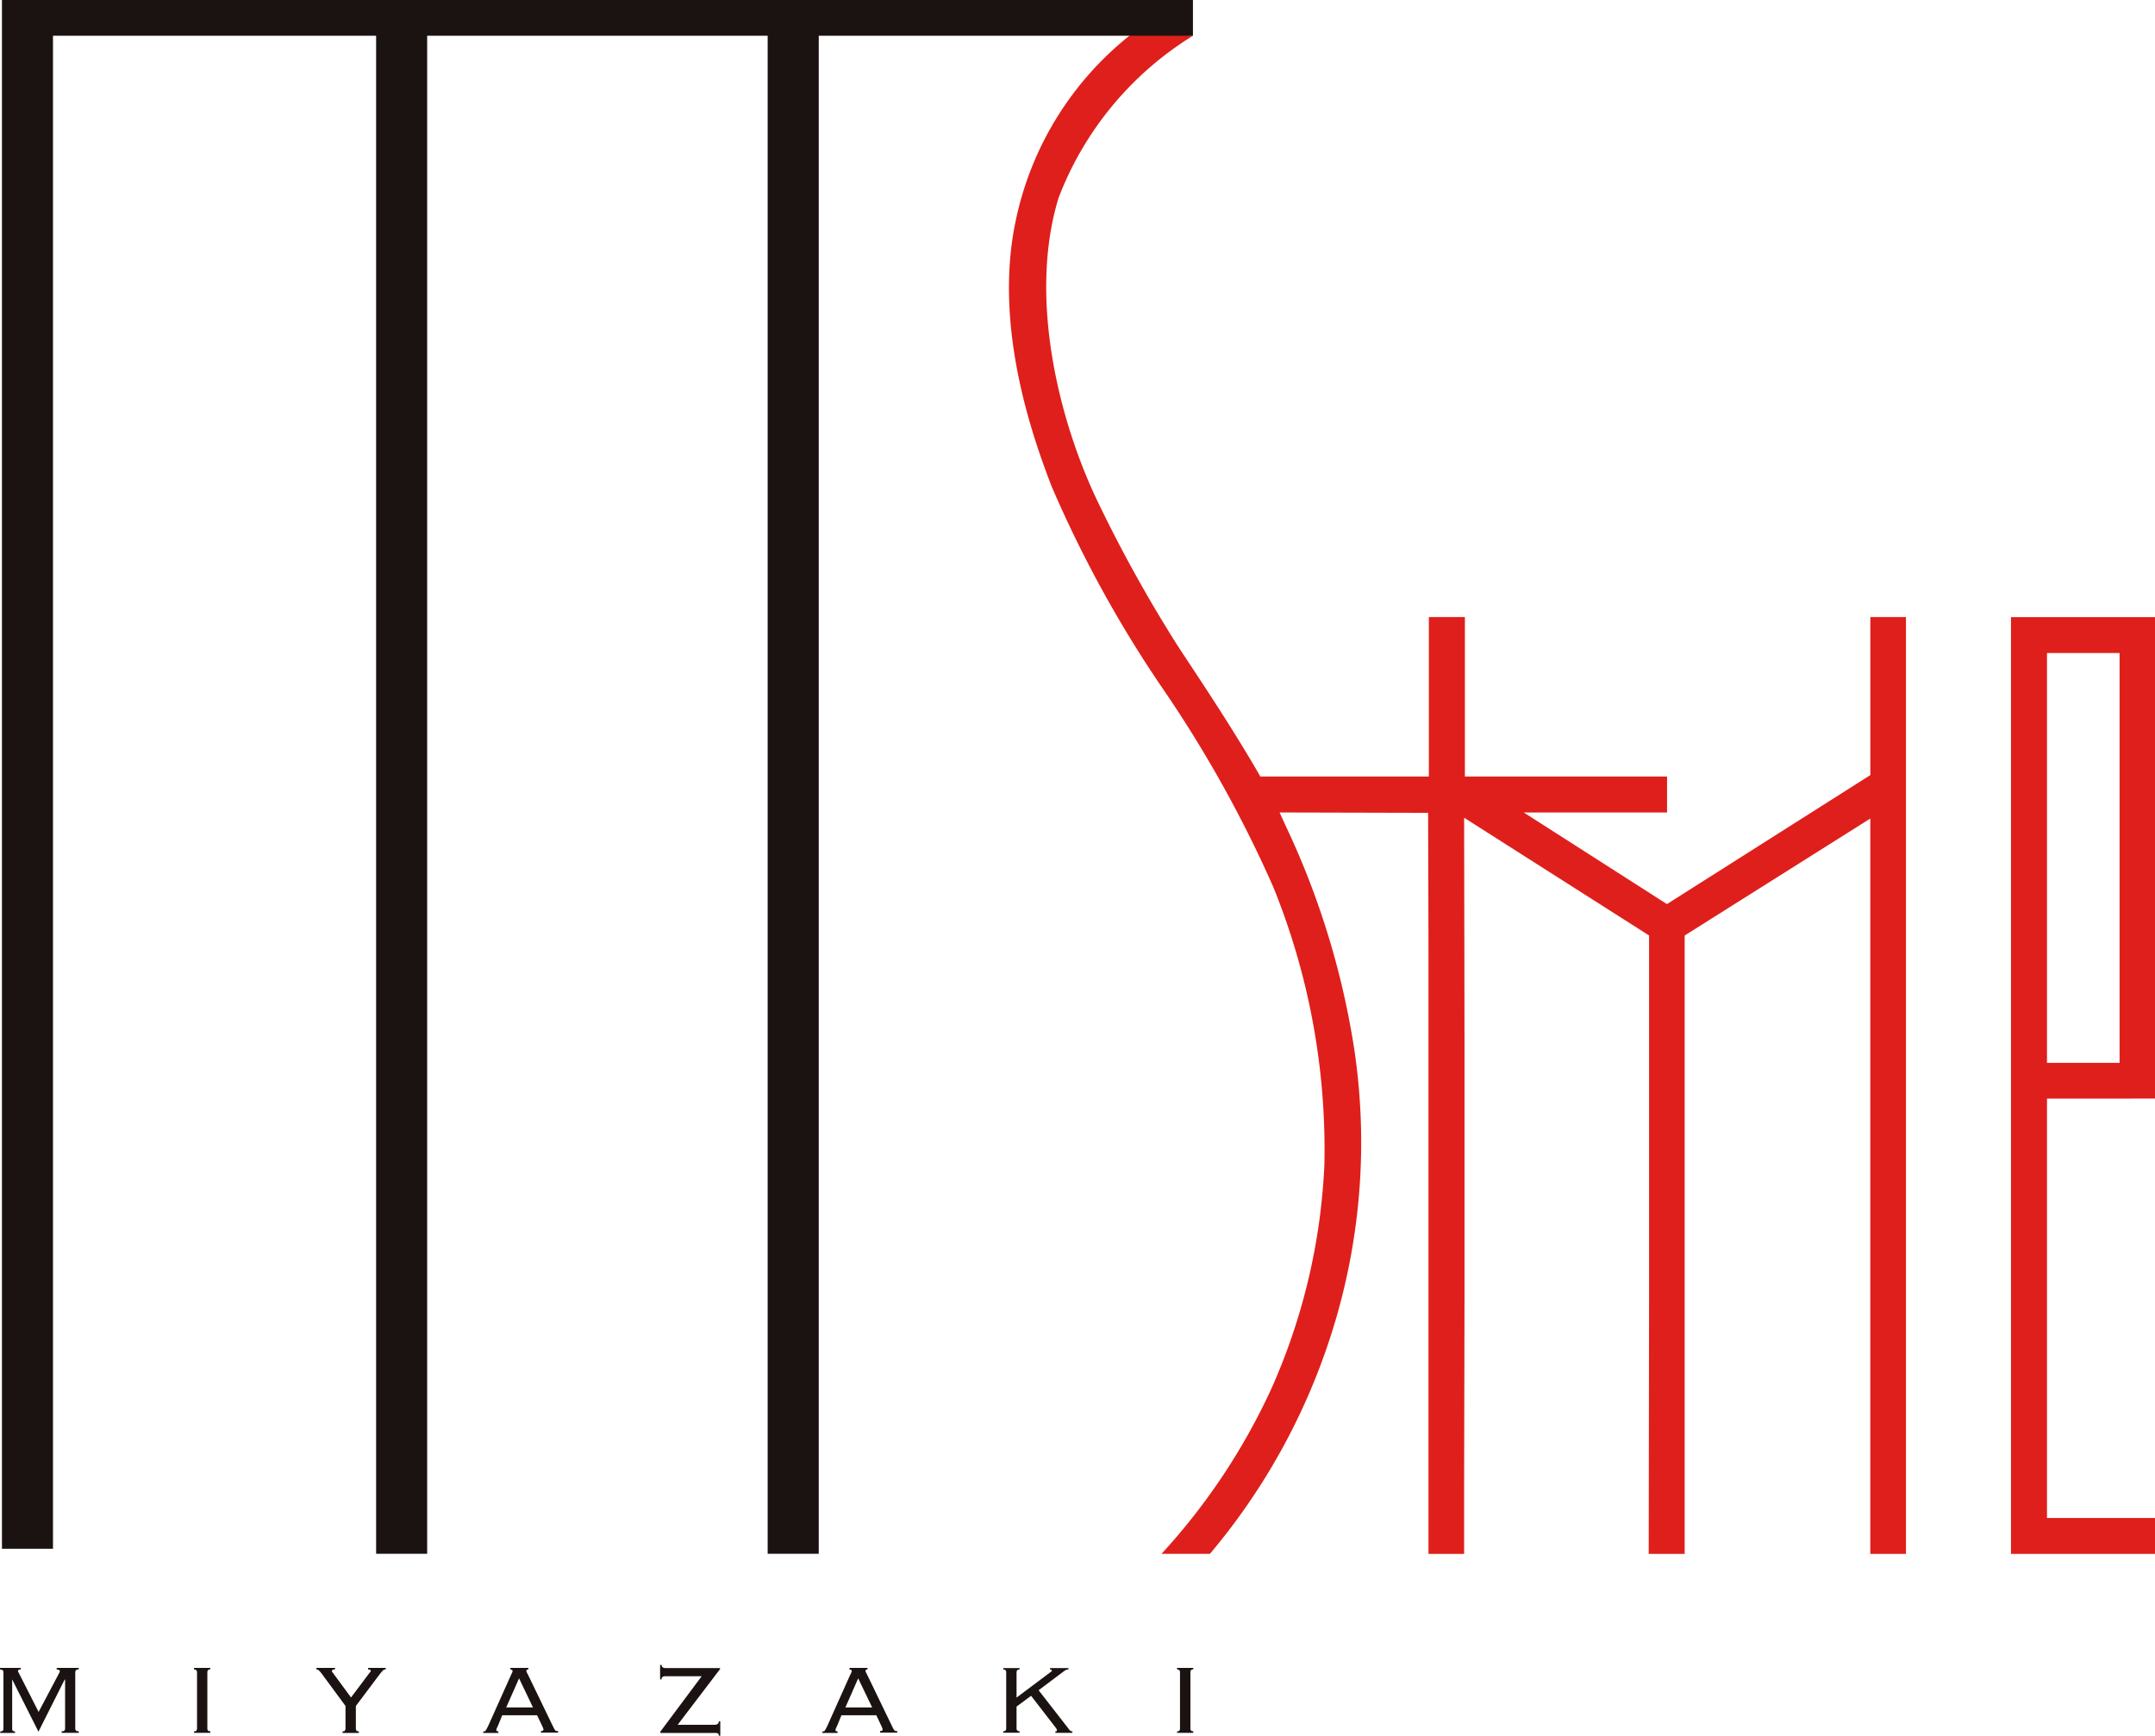 <svg xmlns="http://www.w3.org/2000/svg" width="68.49" height="55.168" viewBox="0 0 68.49 55.168">
  <g id="Group_5451" data-name="Group 5451" transform="translate(19906 2370)">
    <path id="Path_1924" data-name="Path 1924" d="M.008,37.017c.041,0,.07-.006.083-.024a.117.117,0,0,0,.018-.068v-1.78a.089.089,0,0,0-.023-.068C.074,35.059.044,35.05,0,35.05V35H.662v.047c-.059,0-.089.018-.089.053a.063.063,0,0,0,.015.042L1.227,36.4l.663-1.254.008-.024A.041.041,0,0,0,1.9,35.1a.038.038,0,0,0-.021-.032.146.146,0,0,0-.076-.015V35h.7v.047c-.045,0-.074.009-.088.027a.1.1,0,0,0-.023.068v1.78a.1.1,0,0,0,.023.068c.014.018.042.024.088.024v.05H1.96v-.05c.044,0,.073-.006.088-.024a.108.108,0,0,0,.021-.068V35.376l-.012-.009-.835,1.66-.835-1.66,0,.009v1.549a.091.091,0,0,0,.017.068c.012.018.036.024.074.024v.05H.008Z" transform="translate(-19906 -2351.989)" fill="#1a1311"/>
    <path id="Path_1925" data-name="Path 1925" d="M4.07,37.017a.09.09,0,0,0,.076-.024.117.117,0,0,0,.02-.068v-1.78a.111.111,0,0,0-.02-.068.09.09,0,0,0-.076-.027V35h.518v.047a.085.085,0,0,0-.074.027.1.1,0,0,0-.02.068v1.78a.107.107,0,0,0,.02.068c.014.018.036.024.074.024v.05H4.07Z" transform="translate(-19903.904 -2351.989)" fill="#1a1311"/>
    <path id="Path_1926" data-name="Path 1926" d="M7.471,37.017c.036,0,.062-.006.074-.024a.107.107,0,0,0,.02-.068V36.21l-.757-1.027a.741.741,0,0,0-.088-.1.113.113,0,0,0-.08-.033V35h.592v.047c-.065,0-.1.021-.1.056a.083.083,0,0,0,.024.045.26.26,0,0,1,.042.056l.542.736.571-.76.036-.044a.068.068,0,0,0,.02-.042c0-.029-.03-.047-.086-.047V35h.563v.047a.124.124,0,0,0-.088.033c-.023.023-.051.056-.088.1L7.894,36.21v.715a.107.107,0,0,0,.02.068c.014.018.038.024.076.024v.05H7.471Z" transform="translate(-19902.584 -2351.989)" fill="#1a1311"/>
    <path id="Path_1927" data-name="Path 1927" d="M11.722,36.257l-.442-.925-.409.925Zm-1.11.574-.035.077a.164.164,0,0,0-.02.068c0,.029.023.041.067.041v.05h-.483v-.05a.18.18,0,0,0,.042,0,.054.054,0,0,0,.033-.024.473.473,0,0,0,.035-.056l.051-.1.709-1.583c.021-.044.036-.077.047-.1a.124.124,0,0,0,.015-.055c0-.029-.021-.047-.07-.047V35h.573v.047c-.042,0-.064.018-.064.047a.152.152,0,0,0,.02.062.962.962,0,0,1,.051.1l.753,1.558q.036.07.055.109a.266.266,0,0,0,.038.059.06.06,0,0,0,.036.024.287.287,0,0,0,.056,0v.05h-.545v-.05a.1.1,0,0,0,.062-.012.051.051,0,0,0,.017-.041.109.109,0,0,0-.011-.041c-.008-.015-.02-.045-.041-.092l-.15-.314H10.745Z" transform="translate(-19900.783 -2351.989)" fill="#1a1311"/>
    <path id="Path_1928" data-name="Path 1928" d="M14.037,35.3a.194.194,0,0,0-.108.021.091.091,0,0,0-.03.079h-.047v-.46H13.9c0,.068.045.1.138.1h1.721v.03l-1.348,1.772H15.58c.091,0,.138-.039.138-.111h.047v.459h-.047a.083.083,0,0,0-.032-.077.3.3,0,0,0-.106-.012H13.86V37.06L15.173,35.3Z" transform="translate(-19898.873 -2352.023)" fill="#1a1311"/>
    <path id="Path_1929" data-name="Path 1929" d="M18.838,36.257l-.444-.925-.407.925Zm-1.11.574-.035.077a.164.164,0,0,0-.02.068c0,.029.023.041.065.041v.05h-.482v-.05a.18.18,0,0,0,.042,0,.059.059,0,0,0,.033-.024.473.473,0,0,0,.035-.056q.02-.039.05-.1l.709-1.583.048-.1a.124.124,0,0,0,.015-.055c0-.029-.023-.047-.07-.047V35h.573v.047c-.042,0-.064.018-.064.047a.132.132,0,0,0,.02.062c.014.024.03.058.051.1l.753,1.558q.034.07.055.109a.345.345,0,0,0,.036.059.063.063,0,0,0,.038.024.27.27,0,0,0,.055,0v.05h-.545v-.05a.1.1,0,0,0,.064-.012.051.051,0,0,0,.015-.041.106.106,0,0,0-.009-.041c-.006-.015-.02-.045-.041-.092l-.148-.314h-1.11Z" transform="translate(-19897.119 -2351.989)" fill="#1a1311"/>
    <path id="Path_1930" data-name="Path 1930" d="M21.572,35.049a.088.088,0,0,0-.076.027.1.1,0,0,0-.02.067v.8l1.066-.8a.2.2,0,0,0,.041-.032.031.031,0,0,0,.014-.027.042.042,0,0,0-.014-.023.059.059,0,0,0-.044-.012v-.044h.586v.044a.15.15,0,0,0-.089.021,1.155,1.155,0,0,0-.106.073l-.753.566.945,1.215a.4.4,0,0,0,.061.071.1.1,0,0,0,.068.021v.047h-.541v-.047c.033,0,.051-.009.051-.03a.2.2,0,0,0-.051-.1l-.772-1-.462.342v.692a.11.11,0,0,0,.02.068.1.1,0,0,0,.076.024v.047h-.519v-.047a.1.1,0,0,0,.076-.024.12.12,0,0,0,.018-.068V35.143a.109.109,0,0,0-.018-.067.09.09,0,0,0-.076-.027v-.044h.519Z" transform="translate(-19895.168 -2351.988)" fill="#1a1311"/>
    <path id="Path_1931" data-name="Path 1931" d="M24.7,37.017c.036,0,.061-.006.074-.024a.107.107,0,0,0,.02-.068v-1.78a.1.1,0,0,0-.02-.068.087.087,0,0,0-.074-.027V35h.516v.047a.087.087,0,0,0-.074.027.1.1,0,0,0-.018.068v1.78a.107.107,0,0,0,.018.068c.014.018.038.024.074.024v.05H24.7Z" transform="translate(-19893.291 -2351.989)" fill="#1a1311"/>
    <path id="Path_1932" data-name="Path 1932" d="M43.344,14.092h2.307V27.118H43.344Zm3.433,14.161v-15.3H42.2V42.725h4.579V41.583H43.344V28.254Z" transform="translate(-19884.287 -2363.337)" fill="#df1f1b"/>
    <path id="Path_1933" data-name="Path 1933" d="M48.548,24.29l-6.464,4.1-4.55-2.911h4.553V24.336H35.662V19.267H34.517v5.069H29.161c-1.051-1.84-2.532-3.982-2.766-4.377A44.6,44.6,0,0,1,24,15.614c-1.2-2.484-2.237-6.454-1.251-9.672A10.417,10.417,0,0,1,27.02.791L25.154.67a10.172,10.172,0,0,0-3.776,6.042c-.716,3.43.619,7.008,1.145,8.392a38.039,38.039,0,0,0,3.5,6.384,38.979,38.979,0,0,1,3.553,6.367,22.194,22.194,0,0,1,1.621,8.8,19.589,19.589,0,0,1-1.669,7.1A20.192,20.192,0,0,1,26.02,49.04s.948,0,1.539,0a20.471,20.471,0,0,0,3.808-6.831,20.03,20.03,0,0,0,.788-9.146,25.739,25.739,0,0,0-2.2-7.185c-.055-.127-.117-.261-.183-.4l4.721.012s.012,4.147.012,4.336V49.043h1.133V46.949c0-.192.012-6.055.012-6.235V33c0-.261-.012-7.355-.012-7.355l5.878,3.742V40.654c0,.141-.012,8.389-.012,8.389h1.143V29.389l5.9-3.718V49.043h1.133V19.267H48.548Z" transform="translate(-19895.105 -2369.655)" fill="#df1f1b"/>
    <path id="Path_1934" data-name="Path 1934" d="M37.893,0H.041V49.225H1.663V1.136h10.27V49.384h1.622V1.136H24.377V49.384H26V1.136H37.893Z" transform="translate(-19905.979 -2370)" fill="#1a1311"/>
  </g>
</svg>
